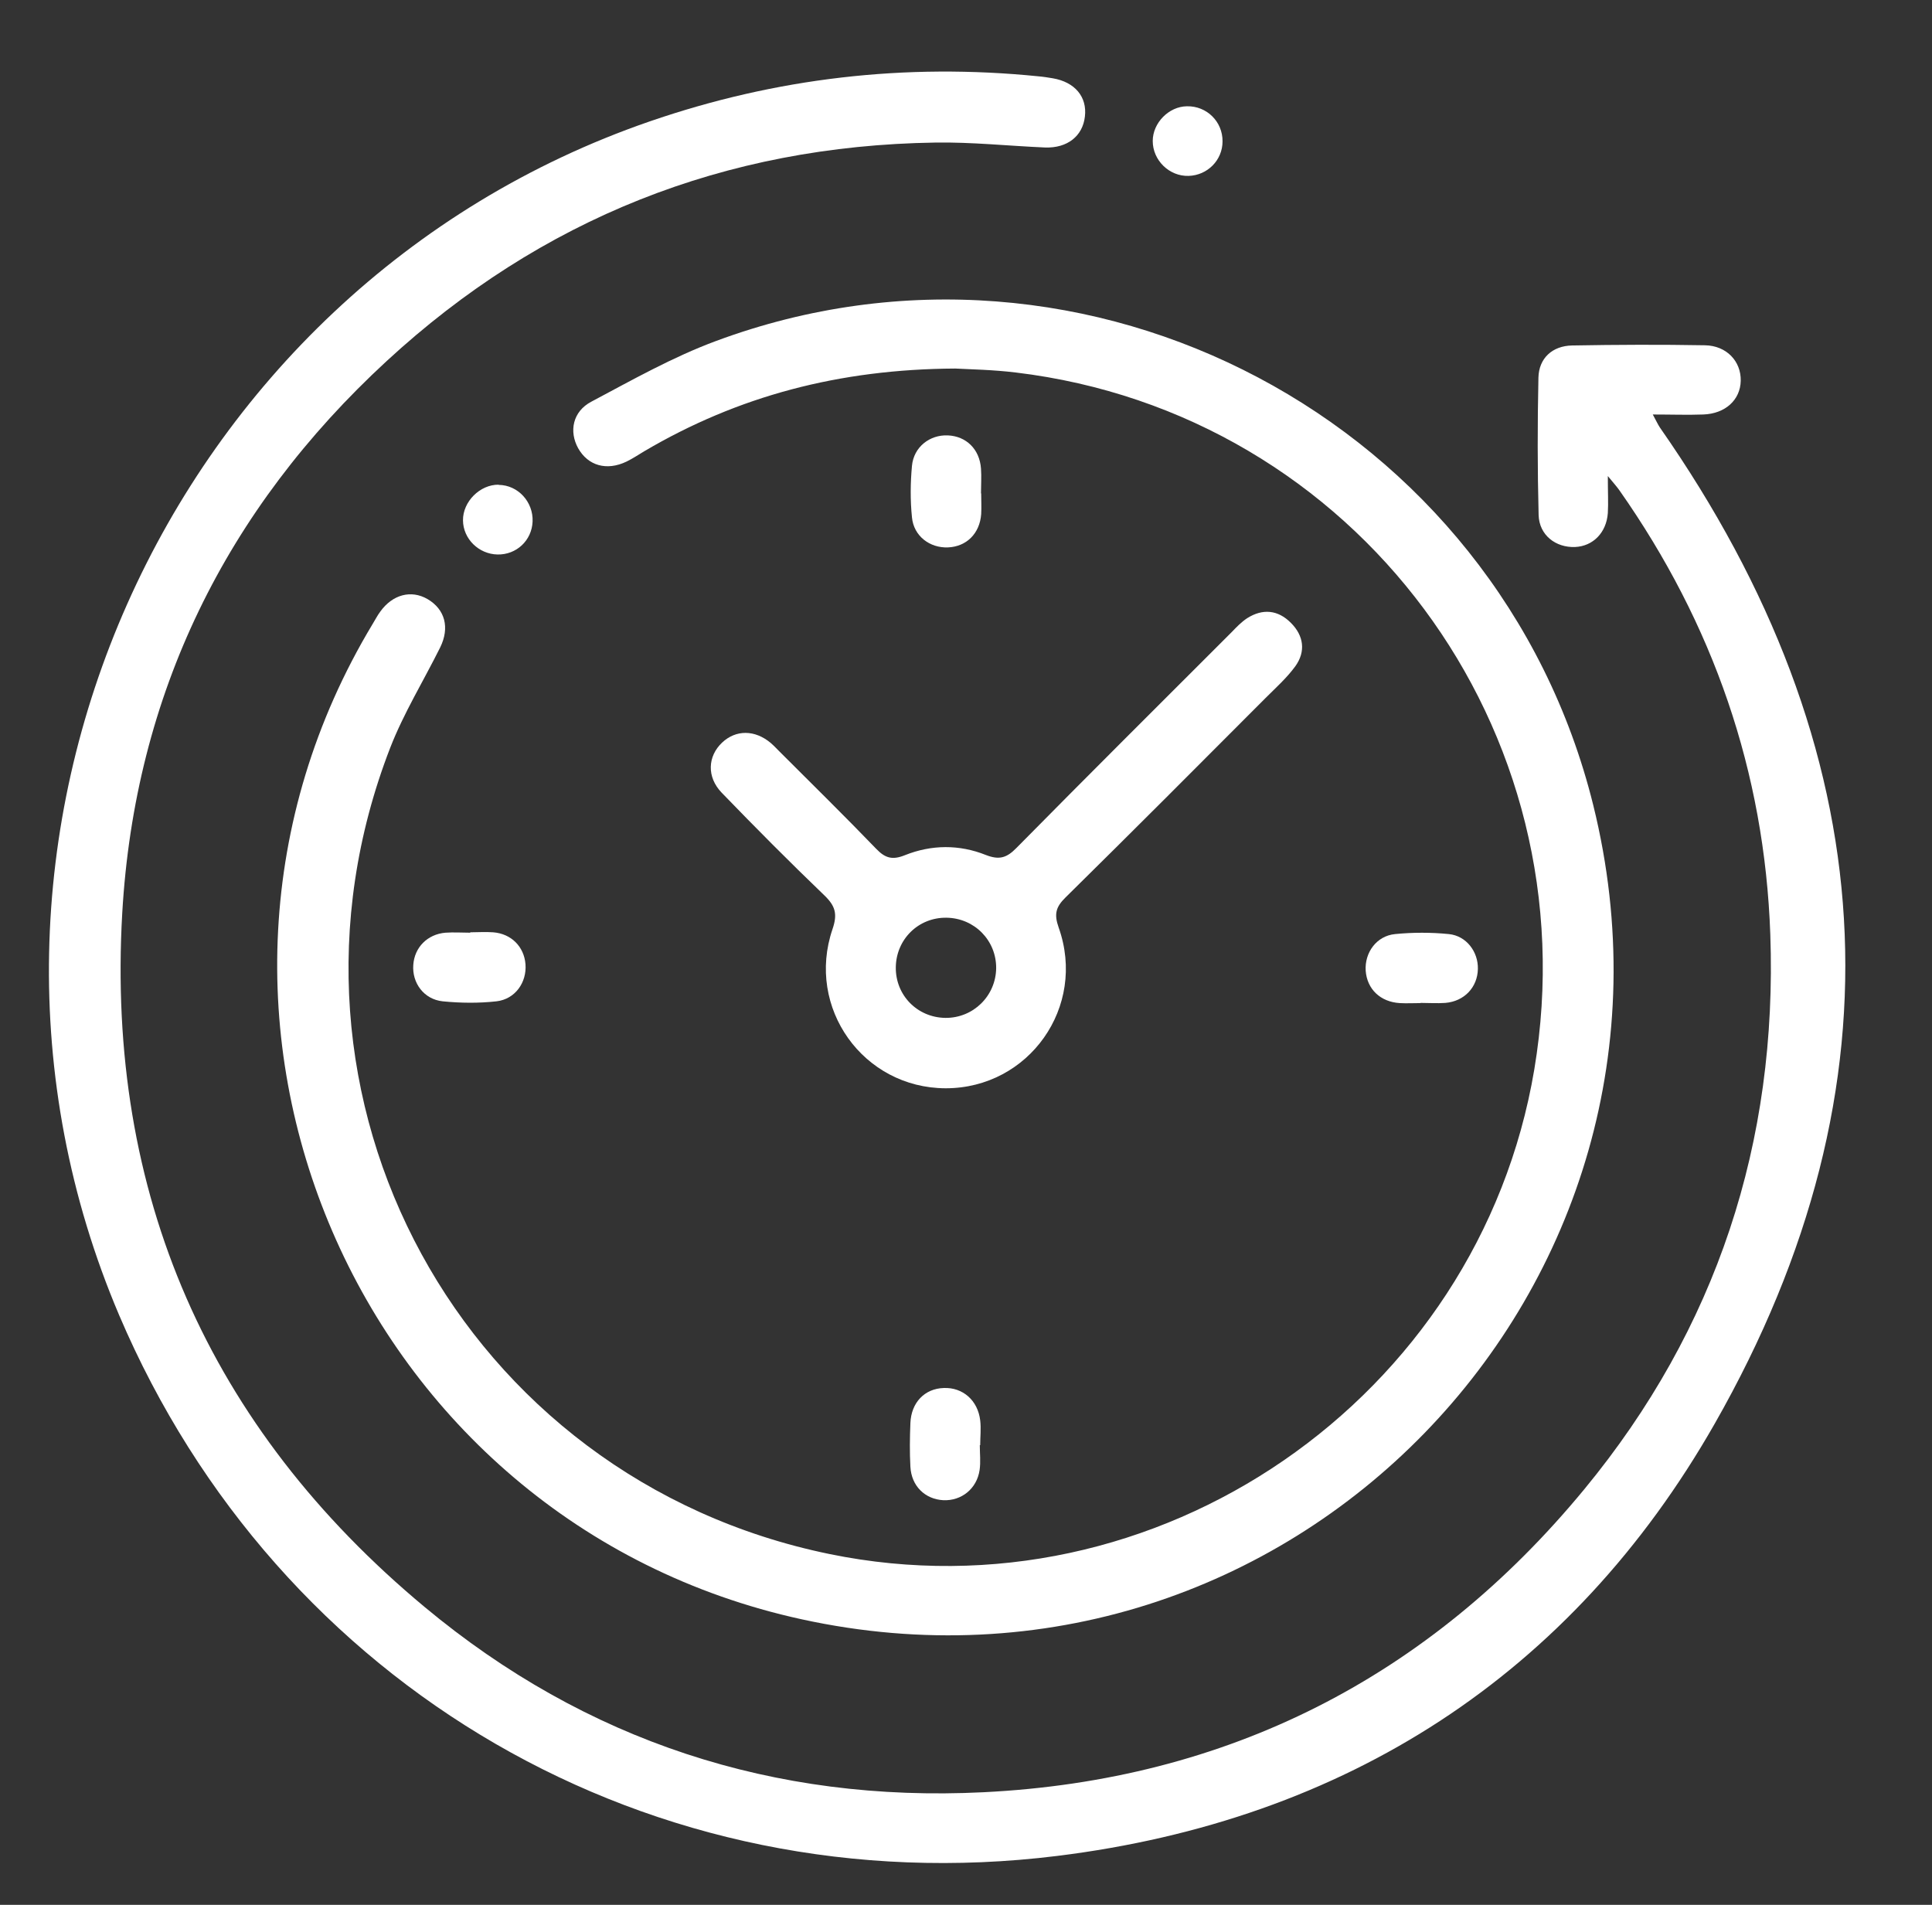 <?xml version="1.0" encoding="UTF-8"?><svg id="Capa_1" xmlns="http://www.w3.org/2000/svg" viewBox="0 0 97.98 96.6"><rect x="0" y="0" width="97.98" height="96.6" fill="#333333" stroke="none"/><path d="M81.54,24.14c0,.84,.03,1.36,0,1.88-.07,.99-.75,1.68-1.66,1.72-.98,.04-1.82-.6-1.85-1.62-.06-2.32-.06-4.64-.01-6.96,.02-.99,.7-1.62,1.71-1.64,2.25-.04,4.5-.05,6.74-.01,1.09,.02,1.83,.81,1.81,1.8-.02,.97-.78,1.67-1.9,1.71-.8,.03-1.6,0-2.56,0,.18,.33,.26,.51,.36,.66,11.36,16.27,12.6,33.29,2.78,50.52-7.27,12.75-18.72,20.11-33.35,21.92-20.54,2.54-39.52-8.54-47.57-27.43C-4.14,42.75,8.35,14.65,32.94,6.16c6.41-2.21,12.98-2.97,19.72-2.29,.24,.02,.49,.06,.73,.1,1.12,.19,1.75,.94,1.63,1.94-.11,.99-.89,1.61-2.02,1.57-1.86-.08-3.72-.28-5.57-.25-10.67,.16-19.99,3.86-27.82,11.08-8.16,7.52-12.77,16.91-13.41,27.99-.82,14.24,4.38,26.08,15.34,35.2,8.17,6.8,17.73,9.92,28.33,9.39,12.37-.61,22.6-5.81,30.48-15.37,6.71-8.14,9.8-17.6,9.43-28.13-.29-8.25-2.9-15.76-7.65-22.52-.12-.17-.25-.32-.6-.74Z" fill="#fff"/><path d="M48.45,18.69c-5.9,.03-11.03,1.4-15.77,4.19-.3,.18-.6,.38-.91,.53-1,.48-1.95,.21-2.45-.68-.47-.85-.28-1.86,.67-2.36,2.07-1.1,4.14-2.27,6.33-3.08,18.81-6.98,39.66,4.08,44.48,23.54,6.06,24.49-15.5,46.67-40.14,41.29-22.55-4.92-33.67-30.7-21.76-50.48,.13-.21,.24-.43,.39-.63,.62-.86,1.56-1.11,2.39-.63,.89,.52,1.14,1.45,.64,2.46-.84,1.69-1.85,3.33-2.53,5.08-6.88,17.75,3.67,37.07,22.28,40.89,16.56,3.4,32.93-7.86,35.74-24.57,2.89-17.23-9.04-33.28-26.3-35.35-1.15-.14-2.31-.16-3.06-.2Z" fill="#fff"/><path d="M49.76,25.02c0,.35,.02,.7,0,1.05-.07,.98-.74,1.65-1.68,1.69-.92,.04-1.74-.57-1.83-1.52-.09-.87-.08-1.76,0-2.62,.09-.95,.9-1.58,1.82-1.54,.93,.04,1.61,.7,1.68,1.68,.03,.42,0,.84,0,1.26,0,0,0,0,0,0Z" fill="#fff"/><path d="M23.85,47.28c.39,0,.77-.03,1.16,0,.92,.07,1.57,.73,1.64,1.62,.07,.92-.52,1.77-1.47,1.88-.9,.1-1.82,.09-2.73,0-.95-.1-1.56-.93-1.49-1.85,.06-.88,.71-1.55,1.63-1.63,.42-.03,.84,0,1.26,0,0,0,0,0,0,0Z" fill="#fff"/><path d="M72.04,50.87c-.35,0-.7,.02-1.05,0-.99-.06-1.66-.71-1.73-1.64-.06-.92,.55-1.77,1.49-1.86,.9-.09,1.83-.09,2.73,0,.89,.09,1.49,.9,1.47,1.77-.02,.93-.69,1.64-1.65,1.72-.42,.03-.84,0-1.26,0h0Z" fill="#fff"/><path d="M49.69,73.29c0,.42,.05,.85-.01,1.26-.14,.95-.92,1.57-1.84,1.53-.93-.05-1.62-.72-1.67-1.7-.04-.73-.03-1.47,0-2.21,.04-1.04,.72-1.75,1.69-1.78,.97-.04,1.73,.63,1.85,1.64,.05,.42,0,.84,0,1.26,0,0-.01,0-.02,0Z" fill="#fff"/><path d="M60.2,5.39c1-.02,1.81,.78,1.8,1.78,0,.95-.76,1.72-1.72,1.75-.98,.03-1.82-.79-1.82-1.77,0-.92,.82-1.75,1.73-1.76Z" fill="#fff"/><path d="M25.29,24.59c.98,.01,1.76,.86,1.72,1.86-.04,.96-.82,1.69-1.78,1.67-.95-.02-1.74-.79-1.75-1.73-.01-.95,.86-1.82,1.81-1.81Z" fill="#fff"/><path d="M65.46,31.58c-.65-.65-1.42-.73-2.21-.23-.29,.19-.54,.45-.78,.7-3.65,3.65-7.31,7.29-10.93,10.96-.49,.5-.87,.61-1.54,.35-1.35-.54-2.76-.53-4.11,.01-.62,.25-.99,.16-1.45-.32-1.61-1.67-3.26-3.29-4.9-4.93-.15-.15-.29-.3-.45-.44-.81-.68-1.77-.68-2.47-.02-.73,.69-.79,1.74-.02,2.54,1.71,1.77,3.44,3.51,5.21,5.21,.56,.54,.67,.95,.41,1.71-1.36,3.99,1.56,8.06,5.74,8.07,4.22,0,7.16-4.13,5.73-8.15-.24-.68-.15-1.04,.35-1.53,3.4-3.35,6.77-6.73,10.14-10.11,.52-.52,1.08-1.02,1.51-1.61,.54-.75,.43-1.55-.22-2.2Zm-17.52,20.04c-1.42-.02-2.53-1.15-2.51-2.57,.02-1.42,1.15-2.53,2.57-2.51,1.42,.02,2.53,1.15,2.52,2.56-.02,1.41-1.16,2.53-2.57,2.52Z" fill="#fff"/></svg>